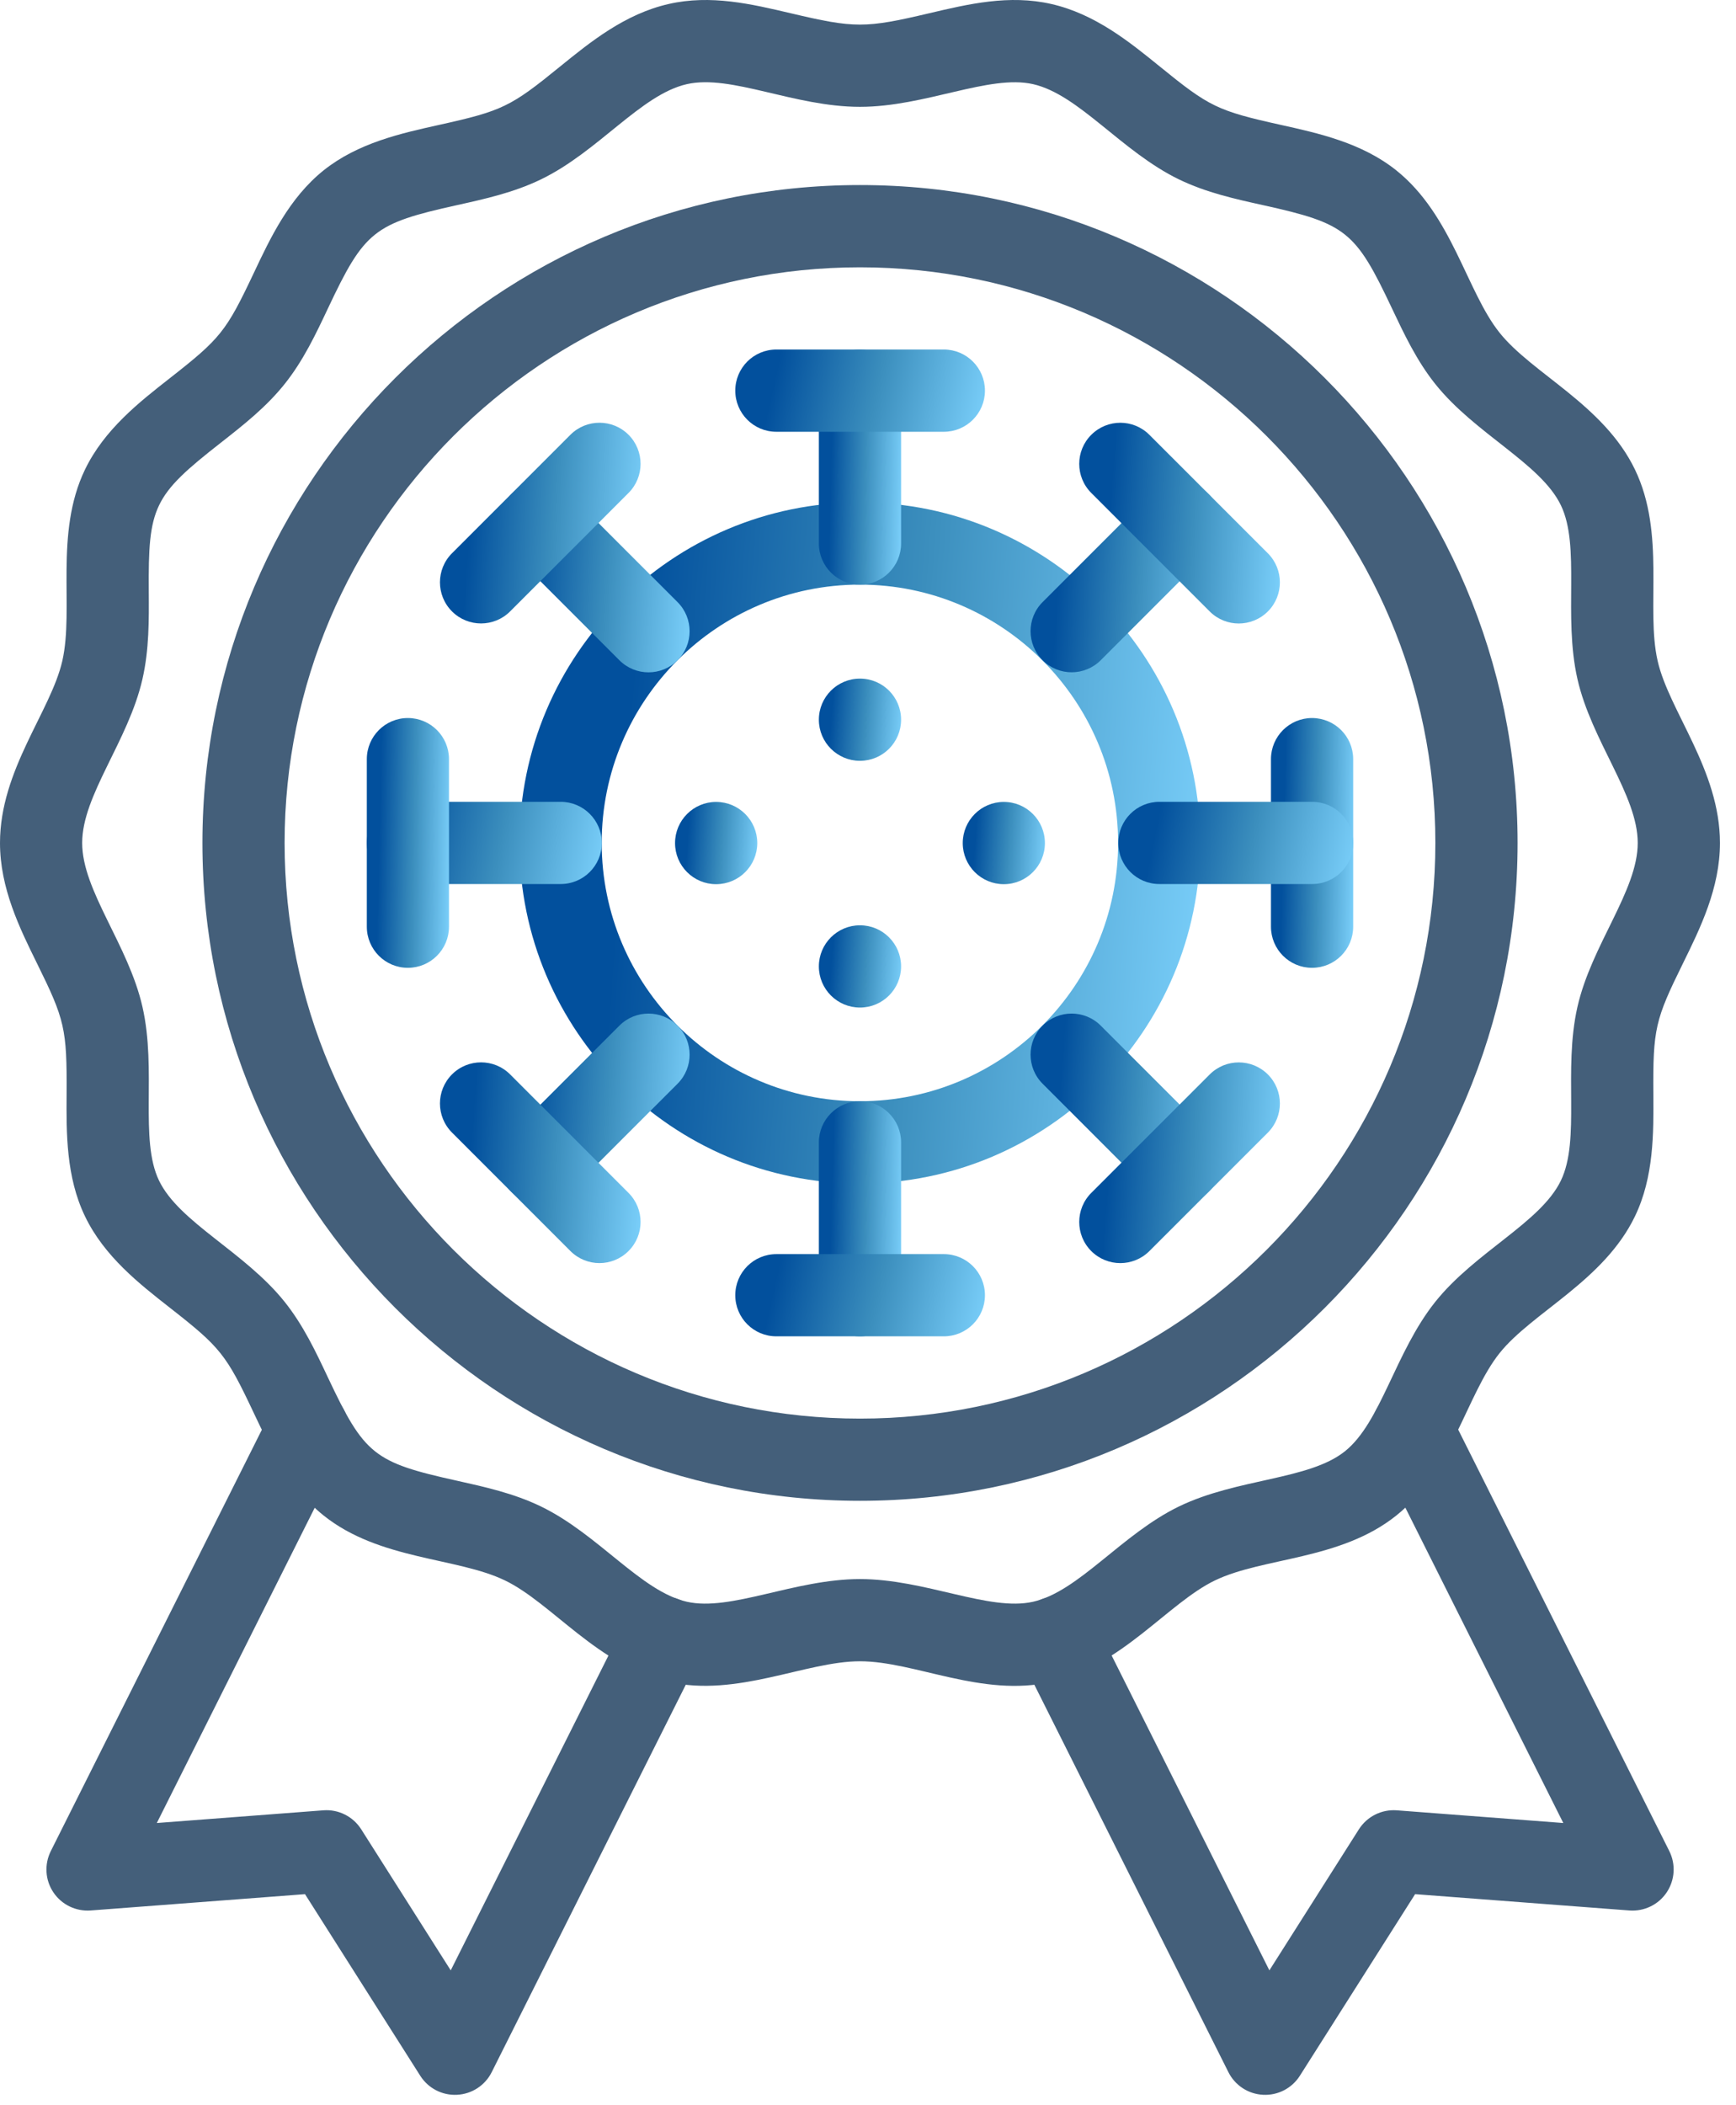 <svg width="33" height="40" viewBox="0 0 33 40" fill="none" xmlns="http://www.w3.org/2000/svg">
<path d="M12.71 31.957C11.367 31.652 10.492 30.46 9.599 30.029C8.688 29.589 7.215 29.644 6.154 28.797C5.498 28.273 5.14 27.514 4.823 26.845C4.3 25.735 4.19 25.599 3.232 24.85C2.647 24.392 1.983 23.873 1.616 23.111C1.255 22.363 1.261 21.527 1.266 20.79C1.274 19.541 1.229 19.371 0.705 18.308C0.374 17.637 0 16.877 0 16.016C0 14.626 0.966 13.516 1.185 12.556C1.411 11.559 1.029 10.138 1.616 8.921C1.984 8.16 2.647 7.641 3.232 7.183C4.19 6.433 4.3 6.297 4.824 5.188C5.14 4.518 5.498 3.76 6.154 3.235C6.808 2.714 7.625 2.533 8.347 2.373C9.548 2.107 9.707 2.029 10.642 1.268C11.221 0.798 11.878 0.265 12.71 0.076C13.511 -0.107 14.284 0.076 15.032 0.252C16.247 0.539 16.445 0.539 17.663 0.252C18.41 0.076 19.184 -0.107 19.985 0.076C20.817 0.265 21.473 0.798 22.052 1.268C22.987 2.028 23.143 2.106 24.348 2.373C25.069 2.533 25.887 2.714 26.541 3.236C27.604 4.085 27.879 5.538 28.505 6.321C29.128 7.102 30.484 7.689 31.079 8.921C31.668 10.143 31.282 11.554 31.51 12.556C31.727 13.511 32.695 14.631 32.695 16.016C32.695 16.877 32.32 17.637 31.99 18.308C31.464 19.376 31.42 19.546 31.429 20.79C31.434 21.527 31.44 22.363 31.079 23.111C30.486 24.34 29.125 24.935 28.505 25.711C27.877 26.498 27.605 27.947 26.541 28.797C25.477 29.647 24.012 29.587 23.095 30.029C22.202 30.46 21.328 31.652 19.985 31.957C18.668 32.257 17.391 31.565 16.347 31.565C15.318 31.565 14.017 32.254 12.71 31.957ZM13.056 1.599C12.182 1.798 11.376 2.882 10.278 3.411C9.764 3.659 9.215 3.781 8.685 3.898C7.106 4.248 6.928 4.389 6.236 5.855C6.005 6.345 5.766 6.852 5.411 7.296C5.059 7.737 4.62 8.081 4.195 8.414C2.907 9.421 2.817 9.63 2.828 11.232C2.832 11.778 2.836 12.342 2.708 12.902C2.44 14.081 1.562 15.108 1.562 16.016C1.562 16.925 2.44 17.95 2.708 19.131C2.983 20.336 2.647 21.652 3.023 22.432C3.407 23.228 4.651 23.785 5.411 24.736C5.766 25.18 6.005 25.687 6.236 26.178C6.928 27.643 7.106 27.785 8.685 28.134C9.215 28.252 9.764 28.373 10.278 28.621C11.374 29.15 12.183 30.235 13.056 30.434C13.888 30.623 15.105 30.003 16.347 30.003C17.59 30.003 18.805 30.623 19.639 30.434C20.512 30.235 21.32 29.151 22.416 28.621C23.524 28.087 24.882 28.122 25.565 27.576C26.254 27.026 26.517 25.696 27.283 24.736C28.044 23.784 29.286 23.23 29.671 22.432C30.048 21.651 29.711 20.34 29.986 19.131C30.254 17.951 31.132 16.925 31.132 16.016C31.132 15.108 30.254 14.082 29.986 12.902C29.712 11.696 30.048 10.381 29.671 9.6C29.287 8.804 28.043 8.248 27.283 7.296C26.929 6.852 26.69 6.345 26.458 5.855C25.766 4.389 25.589 4.248 24.01 3.898C23.479 3.781 22.93 3.659 22.416 3.411C21.32 2.882 20.512 1.798 19.638 1.599C18.806 1.41 17.589 2.03 16.347 2.03C15.092 2.03 13.897 1.408 13.056 1.599Z" fill="#445F7A"/>
<path d="M24.01 39.802C23.729 39.788 23.477 39.624 23.351 39.372L19.388 31.464C19.194 31.078 19.35 30.609 19.736 30.416C20.122 30.222 20.591 30.378 20.785 30.764L24.13 37.438L25.832 34.757C25.987 34.514 26.263 34.376 26.551 34.397L29.717 34.638L26.147 27.514C25.954 27.128 26.11 26.659 26.495 26.466C26.881 26.273 27.351 26.428 27.544 26.814L31.732 35.171C31.858 35.423 31.839 35.723 31.682 35.957C31.526 36.19 31.254 36.321 30.974 36.3L26.9 35.99L24.709 39.441C24.558 39.679 24.29 39.817 24.01 39.802Z" fill="#445F7A"/>
<path d="M7.989 39.441L5.798 35.99L1.723 36.3C1.442 36.32 1.172 36.19 1.015 35.956C0.858 35.723 0.84 35.423 0.966 35.171L5.154 26.814C5.347 26.428 5.817 26.273 6.202 26.466C6.588 26.659 6.744 27.128 6.551 27.514L2.981 34.638L6.147 34.397C6.435 34.375 6.711 34.514 6.866 34.757L8.568 37.438L11.913 30.764C12.107 30.378 12.576 30.222 12.962 30.416C13.348 30.609 13.504 31.078 13.31 31.464L9.347 39.372C9.221 39.624 8.969 39.788 8.688 39.802C8.408 39.817 8.14 39.679 7.989 39.441Z" fill="#445F7A"/>
<path d="M16.348 28.516C9.455 28.516 3.848 22.909 3.848 16.016C3.848 9.124 9.455 3.516 16.348 3.516C23.24 3.516 28.848 9.124 28.848 16.016C28.848 22.909 23.24 28.516 16.348 28.516ZM16.348 5.079C10.317 5.079 5.41 9.985 5.41 16.016C5.41 22.047 10.317 26.954 16.348 26.954C22.379 26.954 27.285 22.047 27.285 16.016C27.285 9.985 22.379 5.079 16.348 5.079Z" fill="#445F7A"/>
<path d="M24.941 18.389C24.51 18.389 24.16 18.039 24.16 17.608V14.424C24.16 13.993 24.51 13.643 24.941 13.643C25.373 13.643 25.723 13.993 25.723 14.424V17.608C25.723 18.039 25.373 18.389 24.941 18.389Z" fill="url(#paint0_linear_2463_8726)"/>
<path d="M16.346 22.487C12.778 22.487 9.875 19.584 9.875 16.016C9.875 12.448 12.778 9.546 16.346 9.546C19.913 9.546 22.816 12.448 22.816 16.016C22.816 19.584 19.913 22.487 16.346 22.487ZM16.346 11.108C13.639 11.108 11.438 13.31 11.438 16.016C11.438 18.723 13.639 20.924 16.346 20.924C19.052 20.924 21.254 18.723 21.254 16.016C21.254 13.31 19.052 11.108 16.346 11.108Z" fill="url(#paint1_linear_2463_8726)"/>
<path d="M16.348 11.108C15.916 11.108 15.566 10.758 15.566 10.327V7.422C15.566 6.991 15.916 6.641 16.348 6.641C16.779 6.641 17.129 6.991 17.129 7.422V10.327C17.129 10.758 16.779 11.108 16.348 11.108Z" fill="url(#paint2_linear_2463_8726)"/>
<path d="M17.942 8.204H14.758C14.326 8.204 13.977 7.854 13.977 7.422C13.977 6.991 14.326 6.641 14.758 6.641H17.942C18.373 6.641 18.723 6.991 18.723 7.422C18.723 7.854 18.373 8.204 17.942 8.204Z" fill="url(#paint3_linear_2463_8726)"/>
<path d="M11.775 12.546L9.721 10.492C9.416 10.187 9.416 9.692 9.721 9.387C10.026 9.082 10.521 9.082 10.826 9.387L12.88 11.441C13.185 11.746 13.185 12.241 12.88 12.546C12.574 12.851 12.08 12.851 11.775 12.546Z" fill="url(#paint4_linear_2463_8726)"/>
<path d="M8.592 11.617C8.287 11.312 8.287 10.817 8.592 10.512L10.843 8.261C11.149 7.956 11.643 7.956 11.948 8.261C12.253 8.566 12.253 9.061 11.948 9.366L9.697 11.617C9.392 11.922 8.897 11.922 8.592 11.617Z" fill="url(#paint5_linear_2463_8726)"/>
<path d="M10.658 16.797H7.754C7.322 16.797 6.973 16.448 6.973 16.016C6.973 15.585 7.322 15.235 7.754 15.235H10.658C11.09 15.235 11.44 15.585 11.44 16.016C11.44 16.448 11.09 16.797 10.658 16.797Z" fill="url(#paint6_linear_2463_8726)"/>
<path d="M7.754 18.389C7.322 18.389 6.973 18.039 6.973 17.608V14.424C6.973 13.993 7.322 13.643 7.754 13.643C8.185 13.643 8.535 13.993 8.535 14.424V17.608C8.535 18.039 8.185 18.389 7.754 18.389Z" fill="url(#paint7_linear_2463_8726)"/>
<path d="M9.721 22.645C9.416 22.34 9.416 21.845 9.721 21.54L11.775 19.487C12.08 19.182 12.574 19.182 12.88 19.487C13.185 19.792 13.185 20.286 12.88 20.591L10.826 22.645C10.521 22.95 10.026 22.95 9.721 22.645Z" fill="url(#paint8_linear_2463_8726)"/>
<path d="M10.843 23.77L8.592 21.519C8.287 21.214 8.287 20.72 8.592 20.414C8.897 20.109 9.392 20.109 9.697 20.414L11.948 22.666C12.253 22.971 12.253 23.465 11.948 23.77C11.643 24.076 11.149 24.076 10.843 23.77Z" fill="url(#paint9_linear_2463_8726)"/>
<path d="M16.348 25.391C15.916 25.391 15.566 25.041 15.566 24.61V21.706C15.566 21.274 15.916 20.924 16.348 20.924C16.779 20.924 17.129 21.274 17.129 21.706V24.61C17.129 25.041 16.779 25.391 16.348 25.391Z" fill="url(#paint10_linear_2463_8726)"/>
<path d="M17.942 25.391H14.758C14.326 25.391 13.977 25.041 13.977 24.61C13.977 24.178 14.326 23.829 14.758 23.829H17.942C18.373 23.829 18.723 24.178 18.723 24.61C18.723 25.041 18.373 25.391 17.942 25.391Z" fill="url(#paint11_linear_2463_8726)"/>
<path d="M21.872 22.645L19.819 20.591C19.514 20.286 19.514 19.792 19.819 19.487C20.124 19.182 20.618 19.182 20.924 19.487L22.977 21.54C23.282 21.845 23.282 22.34 22.977 22.645C22.672 22.95 22.177 22.95 21.872 22.645Z" fill="url(#paint12_linear_2463_8726)"/>
<path d="M20.744 23.771C20.439 23.466 20.439 22.971 20.744 22.666L22.996 20.415C23.301 20.11 23.795 20.11 24.101 20.415C24.406 20.72 24.406 21.214 24.101 21.52L21.849 23.771C21.544 24.076 21.05 24.076 20.744 23.771Z" fill="url(#paint13_linear_2463_8726)"/>
<path d="M24.943 16.797H22.039C21.608 16.797 21.258 16.448 21.258 16.016C21.258 15.585 21.608 15.235 22.039 15.235H24.943C25.375 15.235 25.725 15.585 25.725 16.016C25.725 16.448 25.375 16.797 24.943 16.797Z" fill="url(#paint14_linear_2463_8726)"/>
<path d="M19.819 12.545C19.514 12.24 19.514 11.745 19.819 11.44L21.872 9.387C22.177 9.081 22.672 9.081 22.977 9.387C23.282 9.692 23.282 10.186 22.977 10.491L20.924 12.545C20.618 12.85 20.124 12.85 19.819 12.545Z" fill="url(#paint15_linear_2463_8726)"/>
<path d="M22.996 11.618L20.744 9.366C20.439 9.061 20.439 8.567 20.744 8.262C21.05 7.956 21.544 7.956 21.849 8.262L24.101 10.513C24.406 10.818 24.406 11.313 24.101 11.618C23.795 11.923 23.301 11.923 22.996 11.618Z" fill="url(#paint16_linear_2463_8726)"/>
<path d="M16.348 14.456C16.779 14.456 17.129 14.106 17.129 13.675C17.129 13.243 16.779 12.894 16.348 12.894C15.916 12.894 15.566 13.243 15.566 13.675C15.566 14.106 15.916 14.456 16.348 14.456Z" fill="url(#paint17_linear_2463_8726)"/>
<path d="M16.348 19.144C16.779 19.144 17.129 18.794 17.129 18.362C17.129 17.931 16.779 17.581 16.348 17.581C15.916 17.581 15.566 17.931 15.566 18.362C15.566 18.794 15.916 19.144 16.348 19.144Z" fill="url(#paint18_linear_2463_8726)"/>
<path d="M19.082 16.8C19.514 16.8 19.863 16.45 19.863 16.019C19.863 15.587 19.514 15.237 19.082 15.237C18.651 15.237 18.301 15.587 18.301 16.019C18.301 16.45 18.651 16.8 19.082 16.8Z" fill="url(#paint19_linear_2463_8726)"/>
<path d="M13.613 16.8C14.045 16.8 14.395 16.45 14.395 16.019C14.395 15.587 14.045 15.237 13.613 15.237C13.182 15.237 12.832 15.587 12.832 16.019C12.832 16.45 13.182 16.8 13.613 16.8Z" fill="url(#paint20_linear_2463_8726)"/>
<defs>
<linearGradient id="paint0_linear_2463_8726" x1="24.16" y1="13.643" x2="25.836" y2="13.683" gradientUnits="userSpaceOnUse">
<stop offset="0.172" stop-color="#02509D"/>
<stop offset="0.562" stop-color="#3B8EBD"/>
<stop offset="1" stop-color="#7BD0FB"/>
</linearGradient>
<linearGradient id="paint1_linear_2463_8726" x1="9.875" y1="9.546" x2="23.689" y2="10.557" gradientUnits="userSpaceOnUse">
<stop offset="0.172" stop-color="#02509D"/>
<stop offset="0.562" stop-color="#3B8EBD"/>
<stop offset="1" stop-color="#7BD0FB"/>
</linearGradient>
<linearGradient id="paint2_linear_2463_8726" x1="15.566" y1="6.641" x2="17.242" y2="6.684" gradientUnits="userSpaceOnUse">
<stop offset="0.172" stop-color="#02509D"/>
<stop offset="0.562" stop-color="#3B8EBD"/>
<stop offset="1" stop-color="#7BD0FB"/>
</linearGradient>
<linearGradient id="paint3_linear_2463_8726" x1="13.977" y1="6.641" x2="18.83" y2="7.72" gradientUnits="userSpaceOnUse">
<stop offset="0.172" stop-color="#02509D"/>
<stop offset="0.562" stop-color="#3B8EBD"/>
<stop offset="1" stop-color="#7BD0FB"/>
</linearGradient>
<linearGradient id="paint4_linear_2463_8726" x1="9.492" y1="9.158" x2="13.352" y2="9.441" gradientUnits="userSpaceOnUse">
<stop offset="0.172" stop-color="#02509D"/>
<stop offset="0.562" stop-color="#3B8EBD"/>
<stop offset="1" stop-color="#7BD0FB"/>
</linearGradient>
<linearGradient id="paint5_linear_2463_8726" x1="8.363" y1="8.032" x2="12.434" y2="8.33" gradientUnits="userSpaceOnUse">
<stop offset="0.172" stop-color="#02509D"/>
<stop offset="0.562" stop-color="#3B8EBD"/>
<stop offset="1" stop-color="#7BD0FB"/>
</linearGradient>
<linearGradient id="paint6_linear_2463_8726" x1="6.973" y1="15.235" x2="11.565" y2="16.196" gradientUnits="userSpaceOnUse">
<stop offset="0.172" stop-color="#02509D"/>
<stop offset="0.562" stop-color="#3B8EBD"/>
<stop offset="1" stop-color="#7BD0FB"/>
</linearGradient>
<linearGradient id="paint7_linear_2463_8726" x1="6.973" y1="13.643" x2="8.649" y2="13.683" gradientUnits="userSpaceOnUse">
<stop offset="0.172" stop-color="#02509D"/>
<stop offset="0.562" stop-color="#3B8EBD"/>
<stop offset="1" stop-color="#7BD0FB"/>
</linearGradient>
<linearGradient id="paint8_linear_2463_8726" x1="9.492" y1="19.258" x2="13.352" y2="19.54" gradientUnits="userSpaceOnUse">
<stop offset="0.172" stop-color="#02509D"/>
<stop offset="0.562" stop-color="#3B8EBD"/>
<stop offset="1" stop-color="#7BD0FB"/>
</linearGradient>
<linearGradient id="paint9_linear_2463_8726" x1="8.363" y1="20.186" x2="12.434" y2="20.483" gradientUnits="userSpaceOnUse">
<stop offset="0.172" stop-color="#02509D"/>
<stop offset="0.562" stop-color="#3B8EBD"/>
<stop offset="1" stop-color="#7BD0FB"/>
</linearGradient>
<linearGradient id="paint10_linear_2463_8726" x1="15.566" y1="20.924" x2="17.242" y2="20.967" gradientUnits="userSpaceOnUse">
<stop offset="0.172" stop-color="#02509D"/>
<stop offset="0.562" stop-color="#3B8EBD"/>
<stop offset="1" stop-color="#7BD0FB"/>
</linearGradient>
<linearGradient id="paint11_linear_2463_8726" x1="13.977" y1="23.829" x2="18.83" y2="24.908" gradientUnits="userSpaceOnUse">
<stop offset="0.172" stop-color="#02509D"/>
<stop offset="0.562" stop-color="#3B8EBD"/>
<stop offset="1" stop-color="#7BD0FB"/>
</linearGradient>
<linearGradient id="paint12_linear_2463_8726" x1="19.59" y1="19.258" x2="23.45" y2="19.54" gradientUnits="userSpaceOnUse">
<stop offset="0.172" stop-color="#02509D"/>
<stop offset="0.562" stop-color="#3B8EBD"/>
<stop offset="1" stop-color="#7BD0FB"/>
</linearGradient>
<linearGradient id="paint13_linear_2463_8726" x1="20.516" y1="20.186" x2="24.587" y2="20.484" gradientUnits="userSpaceOnUse">
<stop offset="0.172" stop-color="#02509D"/>
<stop offset="0.562" stop-color="#3B8EBD"/>
<stop offset="1" stop-color="#7BD0FB"/>
</linearGradient>
<linearGradient id="paint14_linear_2463_8726" x1="21.258" y1="15.235" x2="25.851" y2="16.196" gradientUnits="userSpaceOnUse">
<stop offset="0.172" stop-color="#02509D"/>
<stop offset="0.562" stop-color="#3B8EBD"/>
<stop offset="1" stop-color="#7BD0FB"/>
</linearGradient>
<linearGradient id="paint15_linear_2463_8726" x1="19.59" y1="9.158" x2="23.45" y2="9.44" gradientUnits="userSpaceOnUse">
<stop offset="0.172" stop-color="#02509D"/>
<stop offset="0.562" stop-color="#3B8EBD"/>
<stop offset="1" stop-color="#7BD0FB"/>
</linearGradient>
<linearGradient id="paint16_linear_2463_8726" x1="20.516" y1="8.033" x2="24.587" y2="8.331" gradientUnits="userSpaceOnUse">
<stop offset="0.172" stop-color="#02509D"/>
<stop offset="0.562" stop-color="#3B8EBD"/>
<stop offset="1" stop-color="#7BD0FB"/>
</linearGradient>
<linearGradient id="paint17_linear_2463_8726" x1="15.566" y1="12.894" x2="17.234" y2="13.016" gradientUnits="userSpaceOnUse">
<stop offset="0.172" stop-color="#02509D"/>
<stop offset="0.562" stop-color="#3B8EBD"/>
<stop offset="1" stop-color="#7BD0FB"/>
</linearGradient>
<linearGradient id="paint18_linear_2463_8726" x1="15.566" y1="17.581" x2="17.234" y2="17.703" gradientUnits="userSpaceOnUse">
<stop offset="0.172" stop-color="#02509D"/>
<stop offset="0.562" stop-color="#3B8EBD"/>
<stop offset="1" stop-color="#7BD0FB"/>
</linearGradient>
<linearGradient id="paint19_linear_2463_8726" x1="18.301" y1="15.237" x2="19.969" y2="15.359" gradientUnits="userSpaceOnUse">
<stop offset="0.172" stop-color="#02509D"/>
<stop offset="0.562" stop-color="#3B8EBD"/>
<stop offset="1" stop-color="#7BD0FB"/>
</linearGradient>
<linearGradient id="paint20_linear_2463_8726" x1="12.832" y1="15.237" x2="14.5" y2="15.359" gradientUnits="userSpaceOnUse">
<stop offset="0.172" stop-color="#02509D"/>
<stop offset="0.562" stop-color="#3B8EBD"/>
<stop offset="1" stop-color="#7BD0FB"/>
</linearGradient>
</defs>
</svg>
